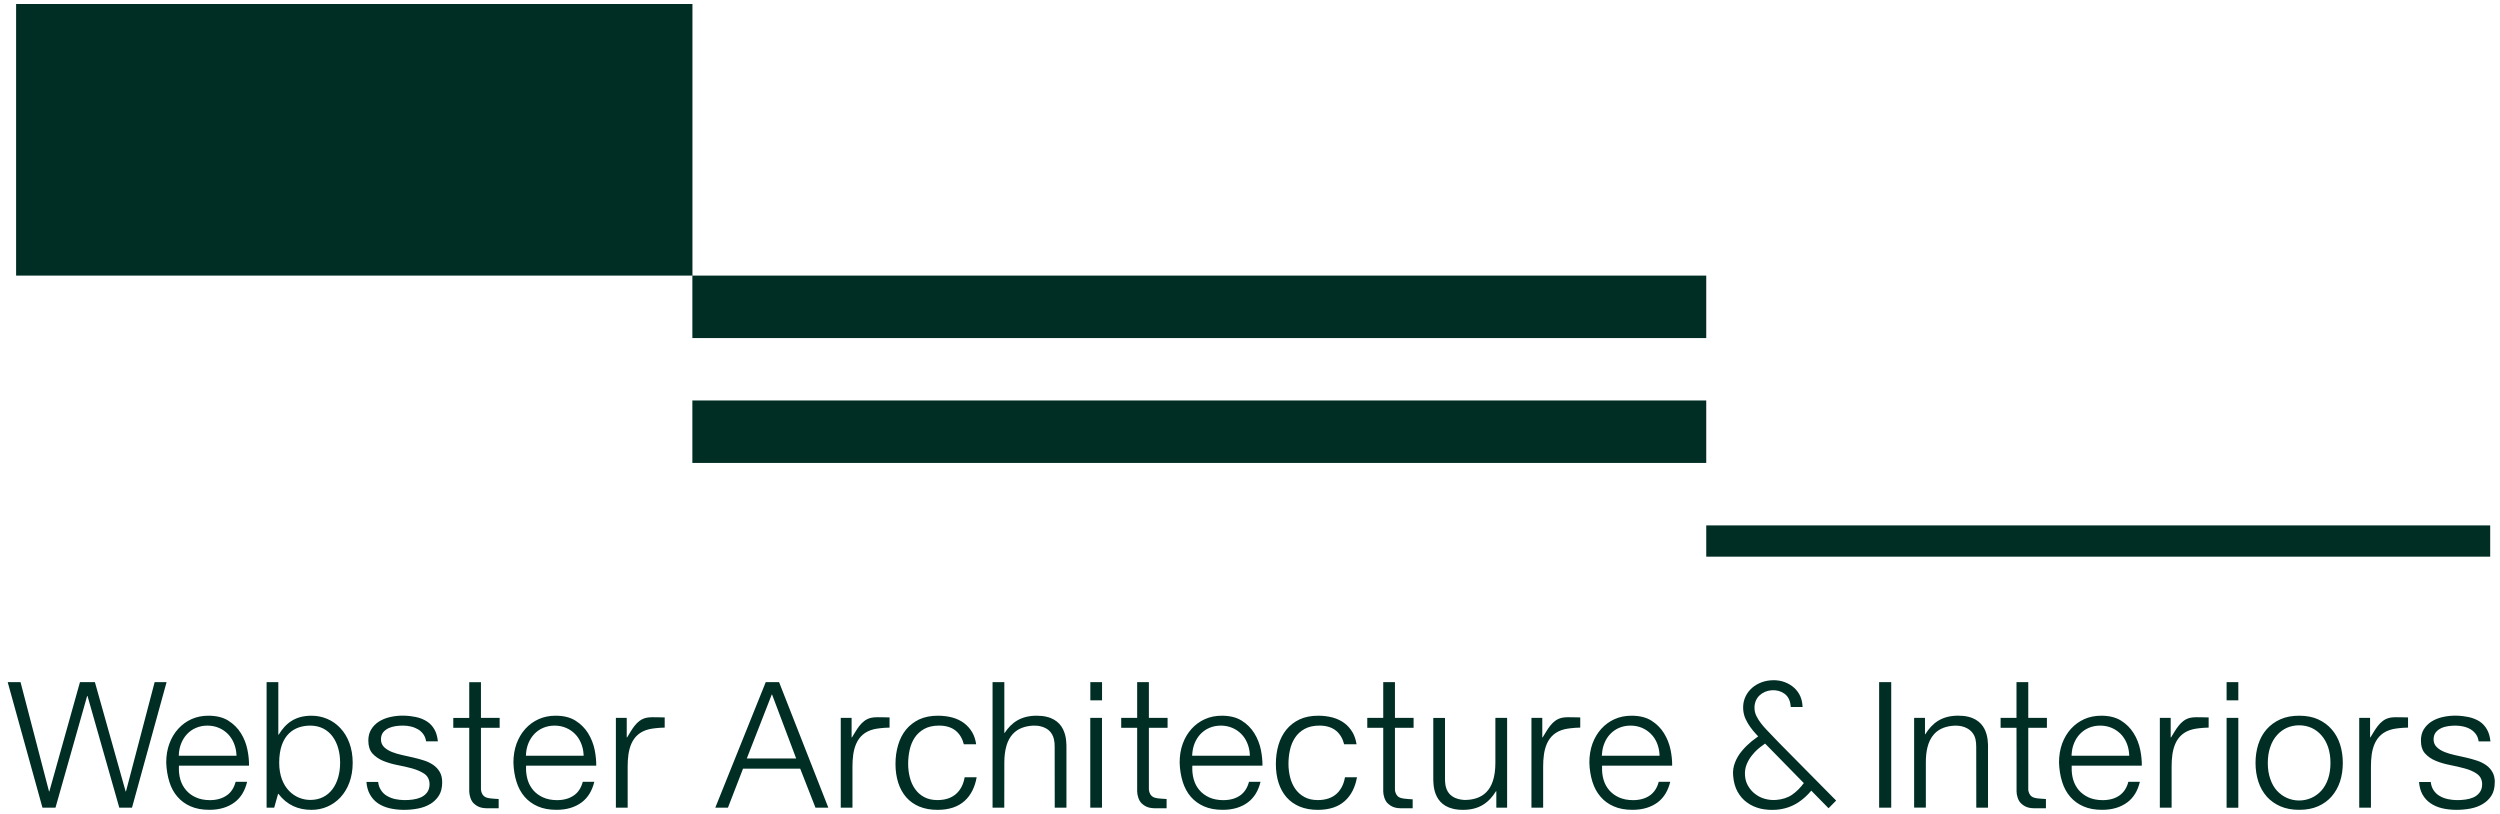 <?xml version="1.0" encoding="UTF-8"?><svg id="stamp_outer" xmlns="http://www.w3.org/2000/svg" viewBox="0 0 119.092 38.778"><defs><style>.cls-1{fill:#002e24;}</style></defs><path class="cls-1" d="M.767.191h32.219v12.937H.767V.191ZM32.982,13.129h48.298v2.976h-48.298v-2.976ZM81.28,25.029h37.345v1.488h-37.345v-1.488ZM32.982,19.078h48.298v2.976h-48.298v-2.976ZM31.664,34.177v.484c-.318.003-.636.05-.745.077-.879.211-1.019,1.019-1.019,1.782v1.954h-.561v-4.277h.517v.924c0,.009.012.012.018.006.223-.356.431-.802.876-.924.059-.015.122-.024.178-.03.125-.015.567,0,.737.003M.98,32.502l1.354,5.195c.003.009.015.009.018,0l1.455-5.195c0-.003.003-.006.009-.006h.698c.003,0,.006.003.009.006l1.461,5.195c.003.009.015.009.018,0l1.363-5.195c0-.003.006-.006.009-.006h.549c.006,0,.012.006.009.012l-1.642,5.961c-.003.003-.006.006-.012.006h-.588c-.003-.003-.006-.003-.009-.006l-1.512-5.313c-.003-.009-.015-.009-.018,0l-1.506,5.313c-.003.003-.006.003-.009.006h-.606c-.003,0-.006-.003-.009-.006l-1.651-5.961c-.003-.006.003-.012.009-.012h.591c.003,0,.009.003.009.006M25.058,35.909c.012-.184.053-.356.119-.517.068-.16.16-.306.276-.428.119-.122.258-.223.422-.291.327-.143.763-.143,1.087,0,.163.068.306.166.425.285.119.119.217.264.285.428.071.163.113.339.125.52l.006.095h-2.75l.006-.092ZM27.351,37.881c-.214.154-.487.235-.814.235-.255,0-.478-.045-.668-.131-.187-.083-.347-.202-.469-.345-.122-.146-.214-.312-.267-.499-.053-.184-.08-.38-.074-.582l.003-.086h3.341c.003-.238-.024-.49-.074-.748-.059-.288-.166-.558-.318-.802-.151-.241-.353-.443-.603-.597-.247-.154-.561-.232-.941-.232-.291,0-.561.053-.805.163-.244.11-.457.264-.636.463-.178.196-.318.434-.419.704-.098.27-.149.576-.149.903.009.33.059.636.146.915.086.273.214.514.383.71.169.196.383.353.63.46.249.11.549.166.894.166.484,0,.891-.122,1.206-.362.291-.22.49-.546.594-.974h-.549c-.074.282-.211.496-.41.639M20.496,38.299c-.169.104-.365.175-.582.217-.466.089-.933.083-1.351-.012-.211-.05-.401-.131-.564-.241-.16-.11-.291-.258-.386-.437-.086-.157-.14-.353-.157-.576h.558c.015.143.056.264.122.368.074.125.175.226.3.297.122.071.258.125.407.154.258.053.529.059.829.018.134-.018.258-.053.371-.101.119-.053.22-.131.297-.229.08-.107.122-.238.122-.395,0-.22-.086-.389-.252-.505-.151-.101-.342-.184-.564-.249-.22-.059-.457-.116-.713-.163-.244-.048-.475-.116-.686-.202-.202-.086-.374-.205-.508-.353-.128-.146-.193-.35-.193-.615,0-.208.048-.386.14-.532.092-.151.214-.273.359-.365.151-.095.321-.169.511-.214.481-.119.944-.071,1.25-.009.202.042.38.113.535.214.151.095.273.232.365.398.08.149.131.333.154.549h-.561c-.021-.125-.059-.232-.119-.321-.068-.104-.16-.19-.27-.255-.104-.059-.223-.107-.348-.134-.226-.05-.463-.053-.722-.015-.122.018-.232.053-.333.098-.104.05-.187.116-.255.196-.068.089-.104.202-.104.336,0,.151.053.279.16.38.098.089.223.166.368.223.143.056.303.104.481.143.169.039.342.077.517.116.181.042.359.089.532.146.166.053.315.128.443.217.125.089.226.199.303.333.074.128.113.294.113.49,0,.252-.053.463-.154.627-.104.166-.244.3-.413.404M14.782,38.106c-.725,0-1.482-.561-1.482-1.77,0-1.375.757-1.77,1.482-1.77.933,0,1.42.787,1.42,1.77,0,.983-.487,1.77-1.42,1.77M14.844,34.094c-.79,0-1.238.362-1.568.903-.006.009-.018.003-.018-.006v-2.495h-.558v5.979h.362l.184-.656c.003-.006.012-.009.018-.003.407.535.941.763,1.58.763,1.054,0,1.957-.841,1.957-2.242,0-1.405-.903-2.242-1.957-2.242M8.521,35.909c.012-.184.053-.356.119-.517.068-.163.16-.306.276-.428.116-.122.258-.223.422-.291.324-.143.763-.143,1.087,0,.163.068.306.166.425.285.119.119.214.264.285.428.071.166.113.342.125.52l.006.095h-2.75l.006-.092ZM10.814,37.881c-.214.154-.487.235-.817.235-.252,0-.475-.045-.665-.131-.19-.083-.347-.202-.469-.345-.125-.146-.214-.312-.27-.499-.053-.184-.077-.38-.071-.582l.003-.086h3.338c.003-.238-.021-.49-.074-.748-.056-.288-.163-.558-.315-.802-.151-.241-.353-.44-.603-.597-.247-.154-.564-.232-.941-.232-.291,0-.561.053-.805.163-.244.11-.457.264-.636.463-.178.196-.321.434-.419.704-.101.27-.151.576-.151.903.012.327.062.636.149.915.083.276.214.514.383.71.169.196.38.353.63.46.249.11.549.166.894.166.484,0,.888-.122,1.206-.362.291-.22.49-.546.591-.974h-.546c-.074.282-.211.496-.41.639M22.911,34.198h.891v.472h-.891v2.943c.003.033.009.071.021.113.077.238.232.276.398.303.134.018.318.027.425.033v.44h-.481c-.33.009-.52-.056-.713-.238-.131-.122-.208-.389-.208-.57.003-.371,0-3.023,0-3.023h-.76v-.472h.76v-1.702h.558v1.702ZM114.711,34.177v.484c-.321.003-.639.05-.745.077-.882.211-1.022,1.019-1.022,1.782v1.954h-.558v-4.277h.517v.924c0,.009.012.012.015.006.226-.356.434-.802.876-.924.059-.015.122-.024.178-.03.125-.015.567,0,.74.003M105.213,34.177v.484c-.318.003-.636.05-.742.077-.882.211-1.022,1.019-1.022,1.782v1.954h-.561v-4.277h.517v.924c0,.009.012.012.018.006.223-.356.434-.802.876-.924.059-.015.122-.024.178-.03.125-.015.567,0,.737.003M75.278,34.177v.484c-.318.003-.636.05-.745.077-.879.211-1.022,1.019-1.022,1.782v1.954h-.558v-4.277h.517v.924c0,.009.012.012.018.006.223-.356.431-.802.876-.924.059-.015.122-.024.178-.03.125-.015.567,0,.737.003M42.376,34.177v.484c-.318.003-.636.05-.745.077-.879.211-1.022,1.019-1.022,1.782v1.954h-.558v-4.277h.517v.924c0,.009.012.012.018.006.223-.356.431-.802.876-.924.059-.015.122-.024.178-.03.125-.015.567,0,.737.003M106.626,33.363h-.558v-.867h.558v.867ZM37.927,36.131l-1.146-3.041c-.003-.009-.015-.009-.018-.003l-1.188,3.044h2.352ZM37.113,32.496l2.346,5.979h-.612l-.728-1.859h-2.723l-.719,1.859h-.603l2.403-5.979h.636ZM56.79,36.001l.006-.095c.015-.181.053-.353.119-.514.068-.16.16-.306.276-.428.119-.122.258-.223.422-.291.327-.143.763-.143,1.087,0,.163.068.306.166.425.285.119.119.217.264.285.428.071.163.113.339.125.52l.006.095h-2.75ZM60.14,36.473c.003-.238-.024-.49-.074-.748-.059-.288-.166-.558-.318-.802-.151-.241-.353-.443-.603-.597-.247-.154-.561-.232-.941-.232-.291,0-.561.053-.805.163-.244.11-.457.264-.636.463-.178.196-.321.434-.419.704-.101.273-.149.576-.149.903.009.327.059.636.146.915.086.273.214.514.383.71.169.196.383.353.63.46.249.11.549.166.894.166.484,0,.891-.122,1.206-.362.291-.22.49-.546.594-.974h-.549c-.074.282-.211.496-.41.642-.214.154-.487.232-.817.232-.252,0-.475-.045-.665-.128-.187-.086-.348-.205-.469-.347-.125-.146-.214-.312-.267-.499-.053-.181-.08-.38-.074-.582l.003-.086h3.341ZM64.069,37.028h.573c-.086.481-.279.858-.573,1.123-.312.285-.745.428-1.292.428-.327,0-.618-.053-.867-.157-.247-.104-.457-.252-.624-.443-.166-.19-.294-.422-.38-.689-.086-.27-.128-.57-.128-.894,0-.324.042-.63.125-.912.083-.276.208-.523.377-.728.166-.205.377-.368.63-.487.249-.116.549-.175.885-.175.244,0,.475.03.689.086.211.059.398.148.558.267.16.119.291.27.395.451.089.157.151.345.184.555h-.591c-.068-.267-.193-.481-.374-.636-.202-.166-.469-.252-.799-.252-.279,0-.517.053-.707.157-.19.104-.345.244-.457.416-.113.169-.196.368-.244.588-.048.211-.071.437-.071.668,0,.214.027.425.077.627.05.205.131.389.241.549.113.163.258.297.437.395.178.098.392.148.639.148.383,0,.689-.104.909-.309.202-.19.333-.451.389-.778M71.236,34.198h.558v4.277h-.514v-.778c0-.009-.012-.012-.018-.003-.33.532-.784.885-1.568.885-1.446,0-1.417-1.182-1.417-1.544v-2.836h.558v2.899c0,.371.065.947.918,1.01.82,0,1.482-.395,1.482-1.77v-2.138ZM45.952,37.028h.573c-.086.481-.279.858-.573,1.123-.312.285-.748.428-1.292.428-.327,0-.618-.053-.867-.157-.249-.104-.457-.252-.624-.443-.166-.19-.294-.422-.38-.689-.086-.27-.131-.57-.131-.894,0-.324.042-.63.128-.912.08-.276.208-.523.374-.728.169-.205.38-.368.63-.487.252-.116.549-.175.888-.175.244,0,.475.03.689.086.211.059.398.148.558.267.157.119.291.27.395.451.089.157.149.345.181.555h-.588c-.068-.267-.193-.481-.377-.636-.199-.166-.466-.252-.799-.252-.279,0-.517.053-.707.157-.187.104-.342.244-.457.416-.113.169-.193.368-.241.588-.048.211-.071.437-.071.668,0,.214.027.425.077.627.05.205.131.389.241.549.11.163.258.297.434.395.181.098.395.148.639.148.383,0,.689-.104.909-.309.205-.19.336-.451.392-.778M66.451,34.198h.888v.472h-.888v2.777c0,.059-.003.122,0,.181,0,.033.006.071.021.11.074.238.232.279.395.303.137.021.318.03.428.036v.425h-.481c-.33.009-.523-.056-.713-.238-.131-.122-.211-.389-.208-.57.003-.371,0-.769,0-1.135v-1.889h-.76v-.472h.76v-1.702h.558v1.702ZM96.62,34.198h.888v.472h-.888v2.762c-.003.062-.003.122,0,.181,0,.033.006.071.021.113.074.238.229.276.395.303.137.018.318.027.425.033v.44h-.478c-.33.009-.523-.056-.713-.238-.131-.122-.211-.389-.208-.57.003-.371,0-.769,0-1.135l-.003-1.889h-.757v-.472h.757v-1.702h.561v1.702ZM54.729,34.198h.891v.472h-.891v2.943c.003.033.009.071.021.113.077.238.232.276.398.303.134.018.318.027.425.033v.44h-.481c-.33.009-.52-.056-.713-.238-.131-.122-.208-.389-.208-.57.003-.371.003-.769,0-1.135v-1.889h-.76v-.472h.76v-1.702h.558v1.702ZM76.306,36.001l.009-.095c.012-.181.05-.353.119-.514.065-.16.157-.306.276-.428.116-.122.258-.223.419-.291.327-.143.763-.143,1.09,0,.16.068.303.166.422.285.122.119.217.264.288.428.068.166.11.339.122.52l.006.095h-2.75ZM79.656,36.473c.003-.238-.021-.49-.074-.748-.059-.288-.166-.558-.318-.802-.151-.241-.353-.443-.6-.597-.247-.154-.564-.232-.944-.232-.291,0-.561.053-.805.163-.244.11-.457.264-.636.463-.178.196-.318.434-.419.704-.098.273-.148.576-.148.903.009.327.059.636.146.915.086.273.214.514.386.71.166.196.38.353.63.46.247.11.546.166.891.166.484,0,.891-.122,1.209-.362.288-.22.487-.546.591-.974h-.549c-.071.282-.211.496-.41.642-.214.154-.487.232-.814.232-.252,0-.478-.045-.665-.128-.19-.086-.35-.205-.472-.347-.122-.146-.214-.312-.267-.499-.053-.184-.077-.38-.071-.582v-.086h3.341ZM51.937,34.198h.558v4.277h-.558v-4.277ZM52.498,33.363h-.558v-.867h.558v.867ZM50.802,35.638v2.836h-.558l-.003-2.899c0-.119-.006-.238-.033-.353-.039-.175-.125-.333-.261-.445-.199-.16-.475-.22-.722-.211-.184.009-.371.039-.544.107-.166.062-.315.163-.437.294-.14.154-.235.342-.294.538-.08.264-.107.546-.107.82l-.003,2.15h-.558v-5.979h.561v2.412c0,.009.012.012.015.006.327-.496.775-.82,1.527-.82,1.443,0,1.417,1.182,1.417,1.544M110.903,37.1c-.077.223-.184.413-.321.564-.134.149-.297.267-.478.347-.181.08-.377.122-.579.122-.205,0-.401-.042-.582-.122-.181-.08-.342-.199-.478-.347-.137-.151-.244-.342-.318-.564-.077-.22-.116-.472-.116-.754,0-.282.039-.538.116-.757.074-.223.181-.413.318-.564.134-.154.297-.273.478-.356.365-.157.799-.157,1.161,0,.184.083.345.202.478.356.137.151.244.342.321.564.074.22.113.475.113.757,0,.279-.039.535-.113.754M111.072,34.741c-.175-.199-.392-.359-.647-.475-.255-.116-.558-.172-.9-.172-.339,0-.639.056-.897.172-.258.116-.478.276-.653.475-.175.199-.309.44-.395.71l-.003.006c-.086.273-.131.57-.131.888,0,.315.045.615.134.888.086.267.22.505.395.707.175.199.395.356.653.469.258.113.558.169.897.169.342,0,.644-.056.9-.169s.472-.27.647-.469c.175-.202.309-.44.398-.707.089-.273.134-.573.134-.888,0-.318-.045-.618-.134-.894-.089-.27-.223-.511-.398-.71M106.068,34.198h.558v4.28h-.558v-4.28ZM118.842,37.269c0,.252-.053.463-.154.627-.107.166-.244.3-.413.401-.169.104-.368.178-.585.22-.466.086-.933.083-1.348-.012-.211-.05-.404-.131-.564-.244-.16-.107-.291-.255-.389-.434-.083-.16-.137-.353-.154-.576h.558c.015.14.056.264.119.368.077.125.178.226.303.297.119.071.255.122.407.154.258.053.529.059.826.018.134-.018.261-.053.374-.101.119-.053.22-.131.297-.232.08-.104.122-.238.122-.392,0-.22-.086-.389-.255-.505-.148-.104-.339-.187-.564-.249-.214-.059-.454-.116-.71-.166-.247-.048-.475-.113-.686-.202-.202-.083-.374-.202-.508-.353-.128-.143-.193-.35-.193-.615,0-.205.045-.383.137-.532.095-.149.214-.27.362-.365.148-.095.321-.166.508-.211.481-.119.947-.071,1.253-.009.199.042.38.113.535.211.151.101.27.232.362.401.08.149.134.333.154.549h-.561c-.018-.125-.056-.232-.116-.321-.071-.104-.16-.19-.27-.255-.104-.062-.223-.107-.35-.134-.22-.05-.463-.053-.722-.015-.119.018-.232.05-.33.098-.104.048-.19.116-.255.196-.068.089-.104.202-.104.336,0,.151.053.279.16.377.095.092.22.166.368.226.143.056.303.104.478.143.172.039.347.077.52.116.181.042.359.089.529.146.166.053.318.128.446.217.125.089.226.199.3.33.077.131.116.297.116.493M89.516,32.496h.576v5.979h-.576v-5.979ZM94.702,35.635v2.839h-.558l-.003-2.899c0-.125-.009-.247-.036-.365-.11-.46-.549-.662-.995-.642-.362.015-.725.125-.974.401-.327.362-.395.888-.395,1.357v2.147h-.558v-4.277h.517v.775c0,.009.012.012.015.006.333-.535.784-.885,1.571-.885,1.443,0,1.417,1.182,1.417,1.541M85.373,37.857c-.226.154-.487.226-.76.249-.178.015-.353-.003-.526-.048-.169-.045-.324-.119-.46-.223-.14-.101-.252-.229-.342-.377-.092-.148-.143-.315-.157-.499-.018-.19.009-.368.071-.532.065-.163.154-.318.27-.457.113-.143.244-.27.389-.383.074-.056.149-.113.226-.166l1.844,1.883c-.154.211-.347.41-.555.552M84.146,34.756c-.092-.095-.178-.196-.258-.3-.08-.104-.149-.214-.208-.327-.056-.11-.089-.223-.098-.336-.024-.27.068-.499.223-.653.154-.151.347-.238.582-.258.232-.018.437.036.615.16.178.128.276.324.3.591l.003.045h.564l-.006-.089c-.015-.196-.068-.371-.154-.523s-.199-.279-.336-.38c-.14-.104-.294-.178-.469-.229-.175-.048-.359-.065-.555-.048-.199.015-.377.062-.544.14-.163.074-.306.175-.425.3-.119.122-.208.267-.27.431-.062.163-.083.345-.068.541.015.154.05.297.113.431.062.134.134.258.22.377.083.119.178.232.279.342.033.033.065.071.101.107-.101.071-.202.148-.306.229-.172.143-.33.294-.469.463-.14.166-.249.347-.327.546-.08.199-.113.41-.092.639.024.291.092.544.208.754.119.214.267.386.454.52.184.137.398.232.639.291.241.056.499.074.772.053.374-.033.716-.146,1.025-.345.235-.154.445-.347.624-.564l.823.838.362-.365-2.718-2.75s-.511-.532-.603-.63M98.682,36.001l.006-.095c.012-.181.05-.353.119-.514.065-.16.157-.306.276-.428.116-.122.258-.223.419-.291.327-.143.763-.143,1.09,0,.16.068.303.166.425.285.119.119.214.264.285.428.068.163.11.339.122.52l.006.095h-2.747ZM102.029,36.473c.003-.238-.021-.49-.074-.748-.059-.288-.163-.558-.318-.802-.149-.241-.353-.443-.6-.597-.247-.154-.564-.232-.941-.232-.291,0-.564.053-.808.163-.241.11-.454.264-.636.463-.178.196-.318.434-.419.704-.098.273-.148.576-.148.903.012.327.059.636.148.915.083.273.214.514.383.71.169.196.38.353.63.46.247.11.549.166.891.166.484,0,.891-.122,1.209-.362.291-.22.49-.546.591-.974h-.549c-.071.282-.211.496-.41.642-.211.154-.487.232-.814.232-.252,0-.478-.045-.665-.128-.19-.086-.347-.205-.472-.347-.122-.146-.211-.312-.267-.499-.053-.181-.077-.38-.071-.582v-.086h3.341Z"/></svg>